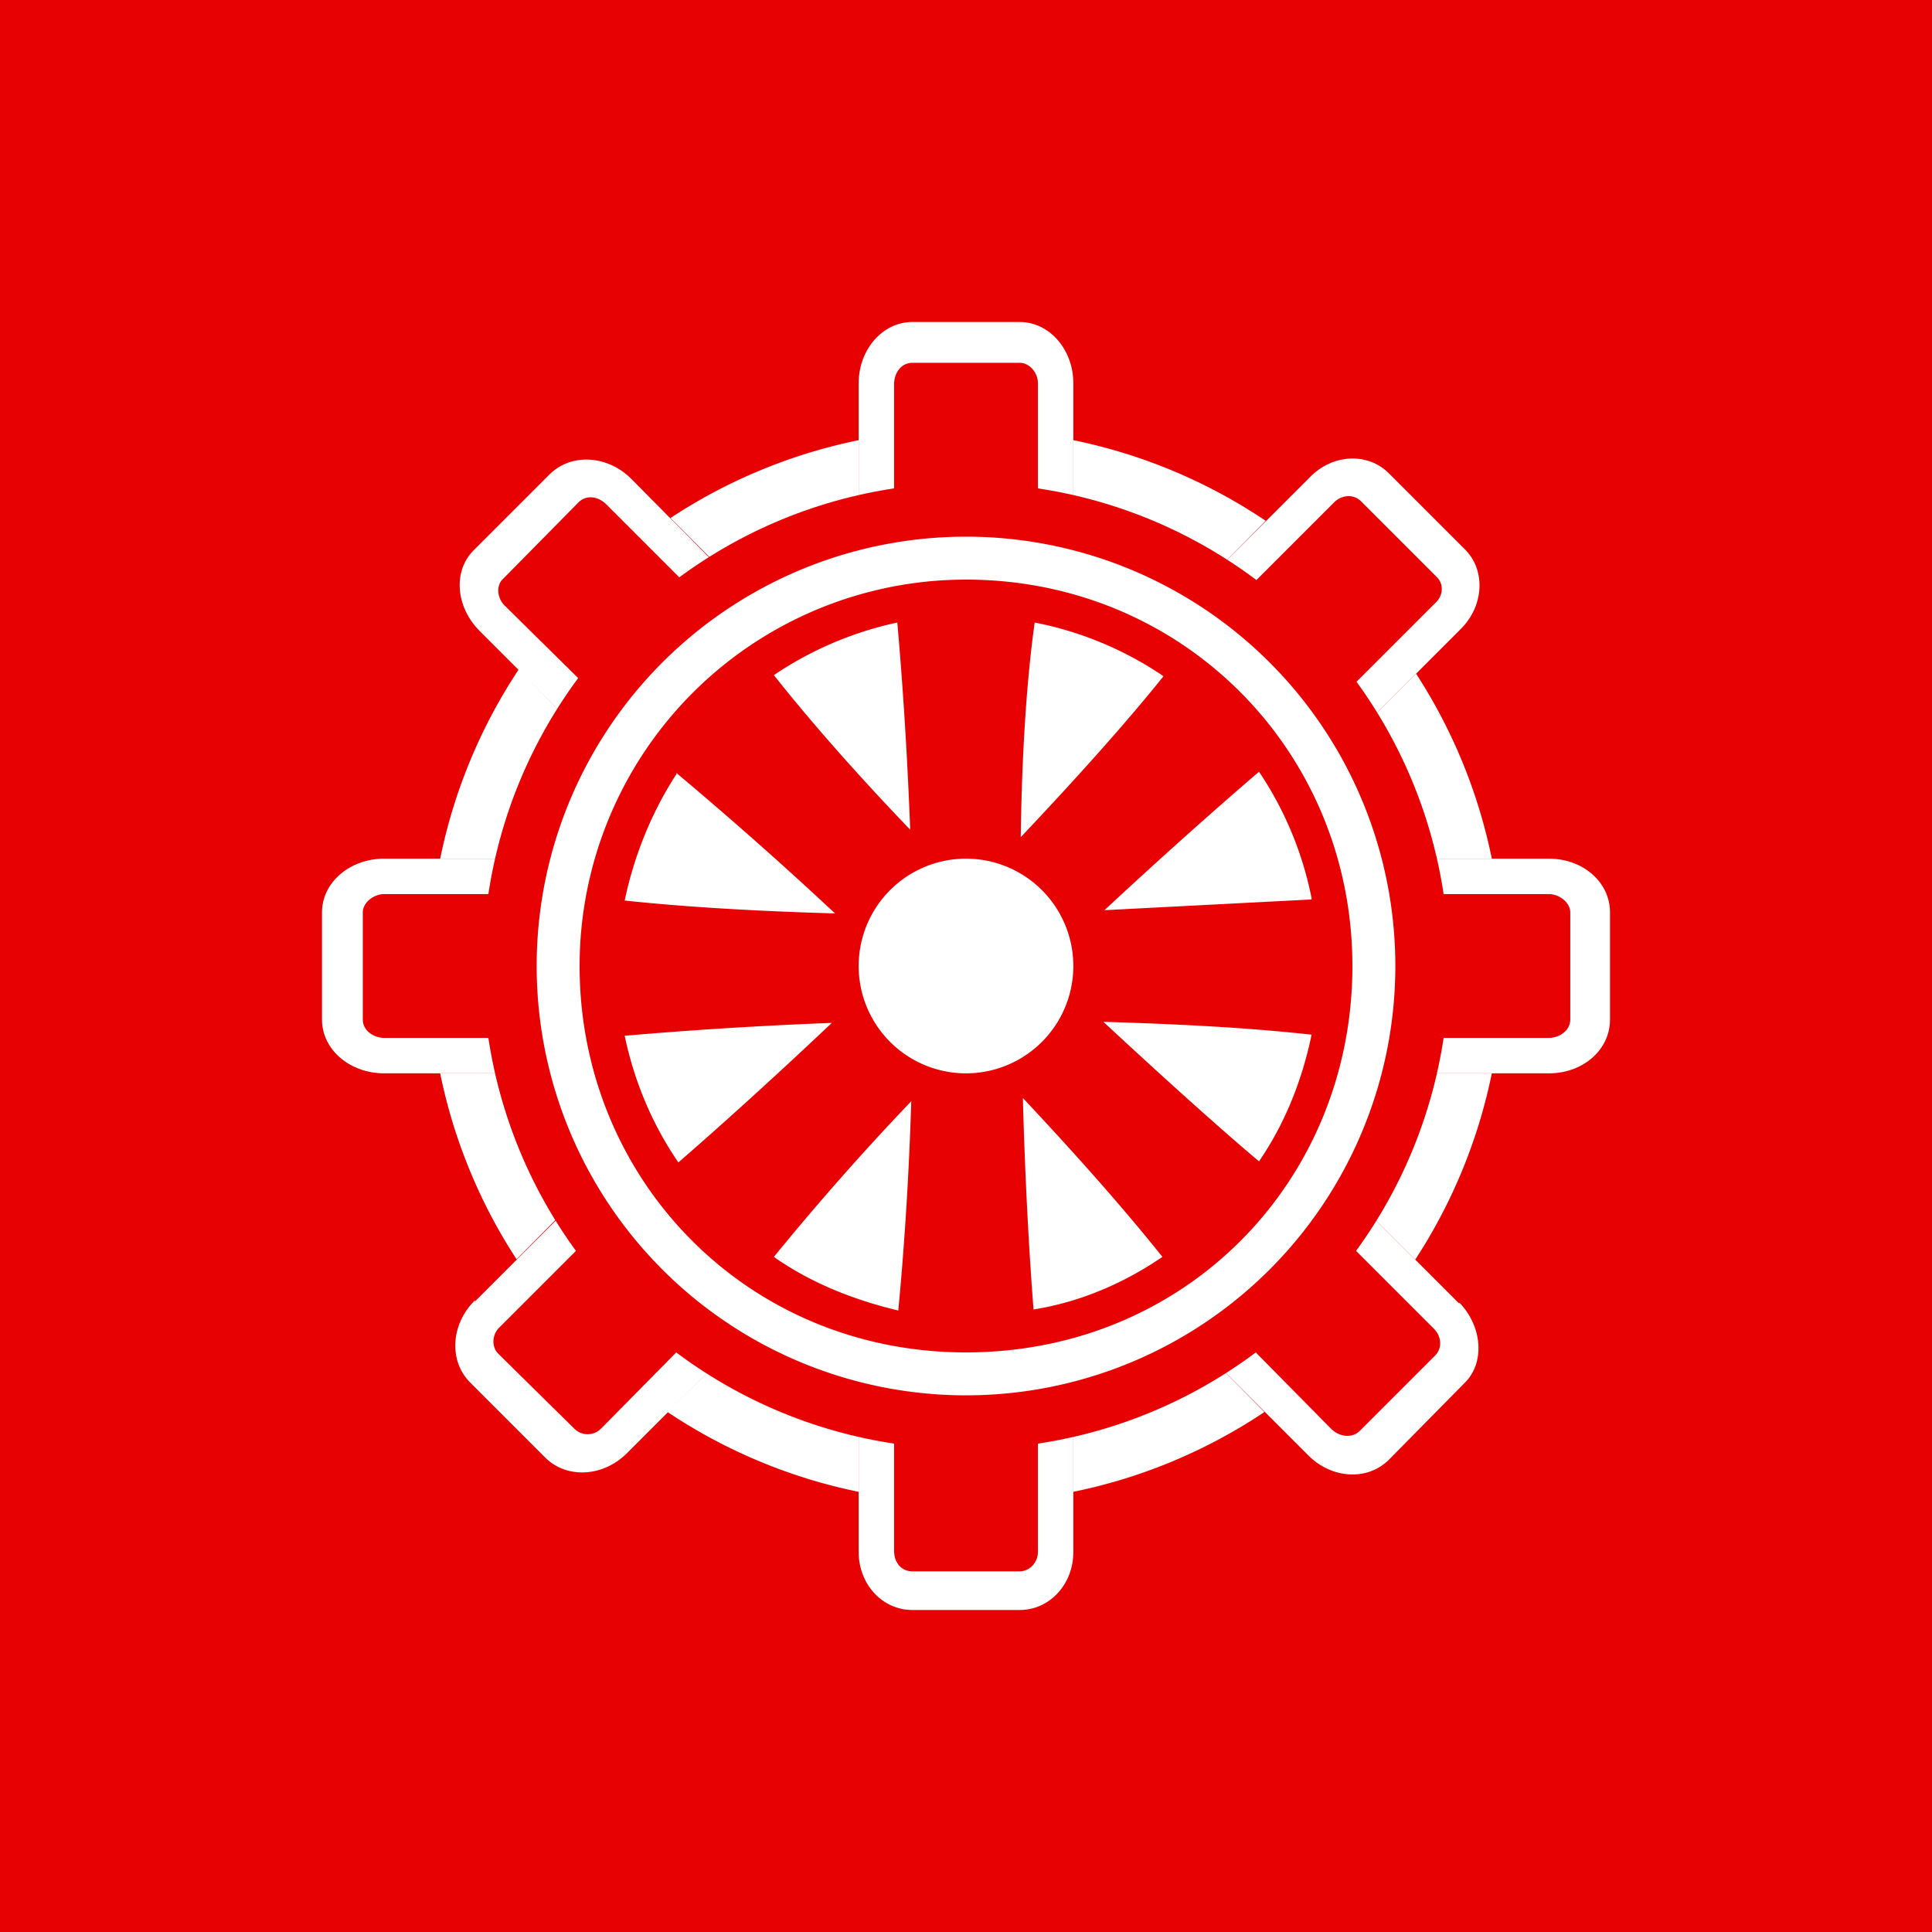 <!-- by TradingView --><svg xmlns="http://www.w3.org/2000/svg" width="18" height="18" viewBox="0 0 18 18"><path fill="#E80102" d="M0 0h18v18H0z"/><path d="M14 9A5 5 0 1 1 4 9a5 5 0 0 1 10 0z" fill="#fff"/><path d="M3 8.5c0-.28.22-.5.5-.5h1.22v2H3.5a.5.5 0 0 1-.5-.5v-1z" fill="#E80102"/><path fill-rule="evenodd" d="M4.61 8.33H3.58c-.1 0-.2.08-.2.17v1c0 .1.1.17.2.17h1.03V8.33zM3.58 8c-.32 0-.58.22-.58.5v1c0 .28.26.5.58.5H5V8H3.58z" fill="#fff"/><path d="M15 8.5a.5.5 0 0 0-.5-.5h-1.26v2h1.26a.5.5 0 0 0 .5-.5v-1z" fill="#E80102"/><path fill-rule="evenodd" d="M13.38 8.33h1.05c.1 0 .2.08.2.17v1c0 .1-.1.17-.2.17h-1.05V8.33zM14.43 8c.32 0 .57.22.57.5v1c0 .28-.25.5-.57.5H13V8h1.43z" fill="#fff"/><path d="M9.5 15a.5.5 0 0 0 .5-.5v-1.33H8v1.33c0 .28.22.5.5.5h1z" fill="#E80102"/><path fill-rule="evenodd" d="M9.67 13.36v1.1c0 .1-.08.18-.17.18h-1c-.1 0-.17-.08-.17-.19v-1.09h1.34zm.33 1.1c0 .3-.22.54-.5.54h-1c-.28 0-.5-.24-.5-.54V13h2v1.46z" fill="#fff"/><path d="M9.5 3c.28 0 .5.22.5.5v1.25H8V3.5c0-.28.22-.5.5-.5h1z" fill="#E80102"/><path fill-rule="evenodd" d="M9.67 4.62V3.57c0-.1-.08-.19-.17-.19h-1c-.1 0-.17.09-.17.2v1.04h1.34zM10 3.57c0-.31-.22-.57-.5-.57h-1c-.28 0-.5.26-.5.57V5h2V3.57z" fill="#fff"/><path d="M4.38 12.88a.5.5 0 0 1 0-.71l.88-.89 1.42 1.42-.89.88a.5.5 0 0 1-.7 0l-.71-.7z" fill="#E80102"/><path fill-rule="evenodd" d="M5.4 11.62l-.74.74c-.08.07-.08.19-.02.25l.71.7c.07.07.18.07.25 0l.74-.75-.94-.94zm-.98.5c-.22.22-.24.56-.04.76l.7.7c.2.2.54.18.76-.04l1-1-1.41-1.42-1 1z" fill="#fff"/><path d="M13.64 12.9a.5.5 0 0 0 0-.71l-.9-.9-1.42 1.4.9.91c.2.2.52.2.71 0l.71-.7z" fill="#E80102"/><path fill-rule="evenodd" d="M12.6 11.62l.76.76c.07.07.08.18.01.25l-.7.7c-.07.07-.18.06-.26-.01l-.75-.76.94-.94zm1 .52c.21.22.24.56.04.75l-.7.71c-.2.2-.54.18-.76-.05l-1.02-1.02 1.41-1.41 1.02 1.02z" fill="#fff"/><path d="M13.65 5.12c.2.2.2.5 0 .7l-.91.91-1.41-1.41.9-.91c.2-.2.51-.2.71 0l.7.7z" fill="#E80102"/><path fill-rule="evenodd" d="M12.63 6.36l.74-.74c.08-.07.08-.18.02-.24l-.71-.71c-.07-.07-.18-.06-.25.01l-.74.74.94.94zm.98-.5c.22-.22.23-.55.04-.74l-.71-.71c-.2-.2-.53-.18-.74.04l-1 1 1.41 1.41 1-1z" fill="#fff"/><path d="M4.42 5.12a.5.5 0 0 0 0 .7l.9.91 1.42-1.41-.9-.9a.5.5 0 0 0-.72 0l-.7.7z" fill="#E80102"/><path fill-rule="evenodd" d="M5.47 6.4l-.77-.76c-.07-.07-.08-.19-.01-.25l.7-.71c.07-.07.18-.06.26.02l.76.76-.94.94zm-1-.52c-.23-.23-.25-.57-.05-.76l.7-.7c.2-.2.54-.18.76.04L6.91 5.5 5.5 6.91 4.47 5.88z" fill="#fff"/><ellipse cx="9" cy="9" rx="4.5" ry="4.5" fill="#E80102"/><path fill-rule="evenodd" d="M9 12.6c2.05 0 3.6-1.6 3.6-3.6S11.02 5.4 9 5.4A3.6 3.6 0 0 0 5.4 9c0 1.98 1.55 3.6 3.6 3.6zm0 .4a4 4 0 1 0 0-8 4 4 0 0 0 0 8zm-.63-.8c.06-.63.1-1.29.12-1.94-.45.47-.88.96-1.28 1.45.34.24.74.4 1.16.5zm1.26 0c.44-.07.85-.25 1.2-.49-.4-.5-.85-1-1.3-1.48.02.77.06 1.47.1 1.98zm2.1-1.38c.24-.35.4-.75.49-1.18-.63-.07-1.29-.1-1.94-.12.56.52 1.07.98 1.45 1.3zm.49-2.45a3.24 3.24 0 0 0-.49-1.18c-.35.3-.86.75-1.44 1.29l1.93-.1zM10.84 6.3a3.24 3.24 0 0 0-1.2-.5c-.08.57-.12 1.27-.13 2 .5-.53.97-1.05 1.33-1.5zM8.36 5.8c-.42.09-.81.26-1.15.49.34.43.78.93 1.27 1.44-.03-.8-.08-1.48-.12-1.93zM6.31 7.2c-.23.35-.4.76-.49 1.19.56.06 1.24.1 1.96.12A37 37 0 0 0 6.3 7.2zm-.49 2.45c.09.43.26.83.5 1.18.37-.32.88-.78 1.43-1.3-.79.03-1.47.08-1.93.12zM9 10a1 1 0 1 0 0-2 1 1 0 0 0 0 2z" fill="#fff"/></svg>